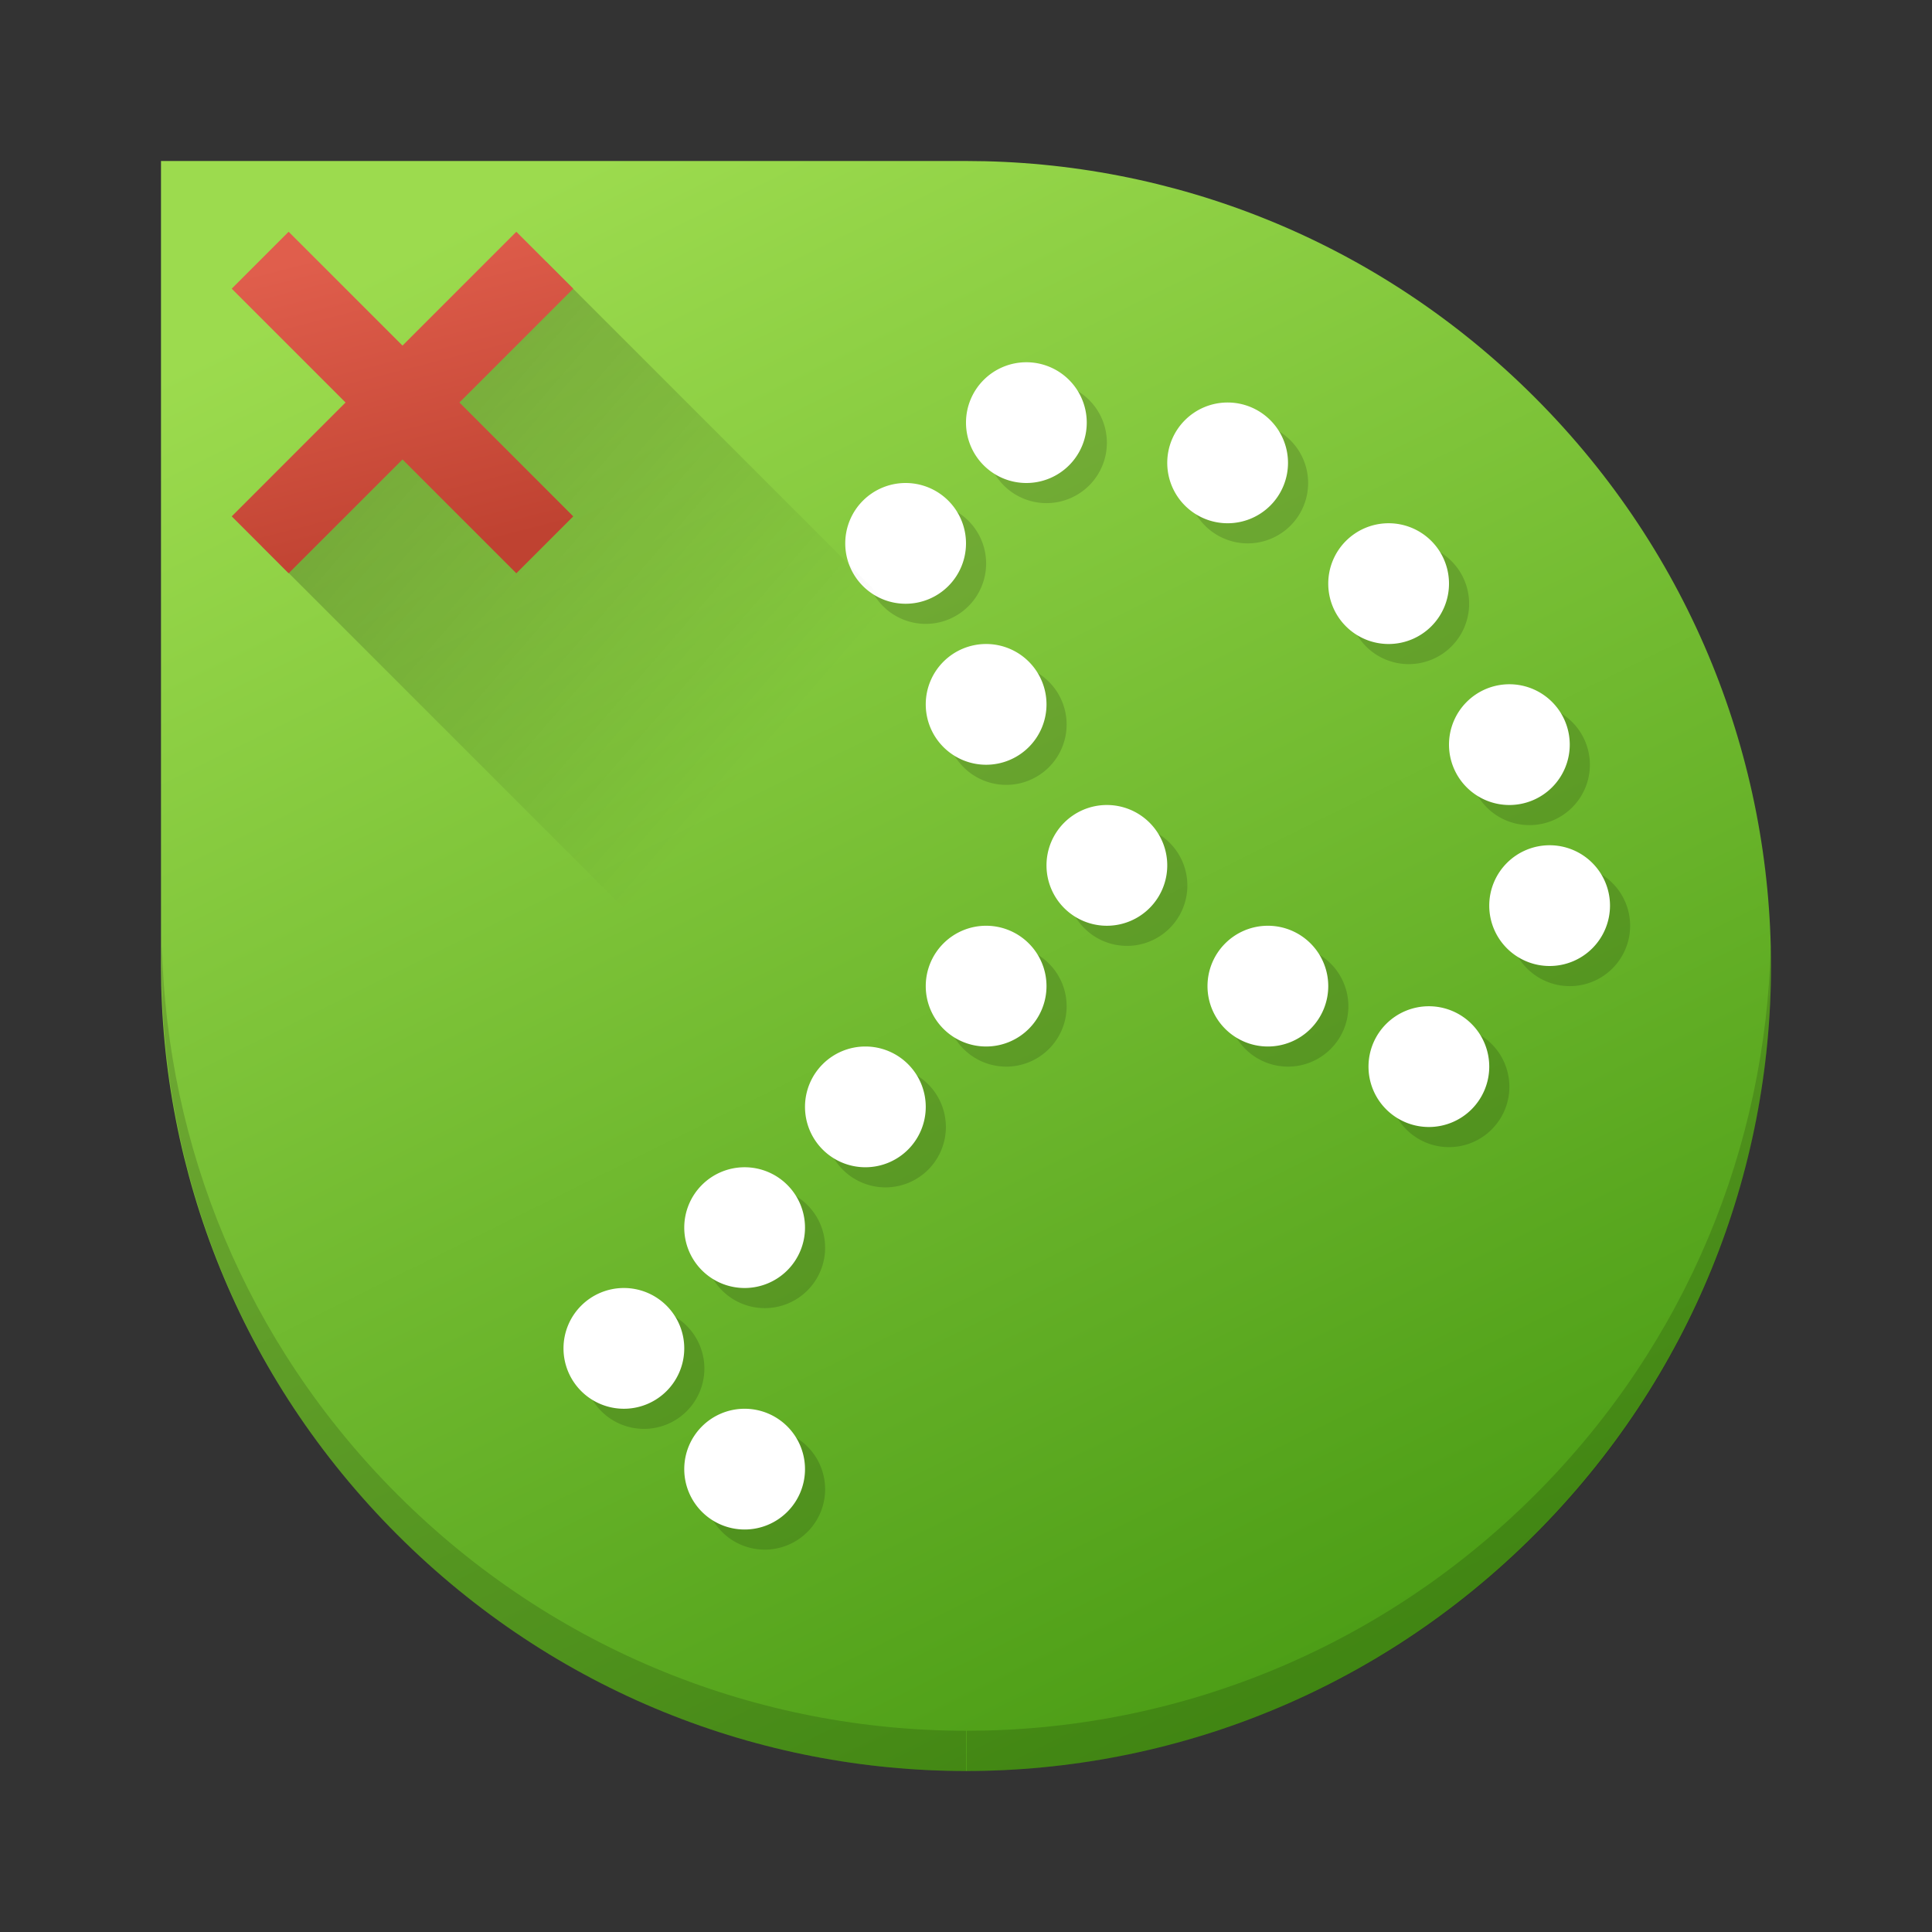 <?xml version="1.0" encoding="UTF-8" standalone="no"?>
<svg xmlns="http://www.w3.org/2000/svg" xmlns:xlink="http://www.w3.org/1999/xlink" width="48" height="48" id="svg2" version="1.1">
 <rect width="100%" height="100%" fill="#333333" stroke="none"/>
 <defs id="defs4">
  <linearGradient id="linearGradient4166">
   <stop style="stop-color:#000000;stop-opacity:1;" offset="0" id="stop4168"/>
   <stop style="stop-color:#000000;stop-opacity:0;" offset="1" id="stop4170"/>
  </linearGradient>
  <linearGradient id="linearGradient4153">
   <stop style="stop-color:#bf4231;stop-opacity:1" offset="0" id="stop4155"/>
   <stop style="stop-color:#e05e4c;stop-opacity:1" offset="1" id="stop4157"/>
  </linearGradient>
  <style id="current-color-scheme" type="text/css">
   .ColorScheme-Text { color:#4d4d4d; }
  </style>
  <linearGradient xlink:href="#c-4" id="linearGradient4269" x1="13.559" y1="3.186" x2="33.627" y2="43.797" gradientUnits="userSpaceOnUse" gradientTransform="matrix(-1,0,0,-1,48,48)"/>
  <linearGradient gradientUnits="userSpaceOnUse" x2="4" x1="44" id="c-4">
   <stop id="stop4683" stop-color="#42a603" style="stop-color:#459811;stop-opacity:1"/>
   <stop id="stop4685" stop-color="#78da06" offset="1" style="stop-color:#9cdb4e;stop-opacity:1"/>
  </linearGradient>
  <linearGradient xlink:href="#linearGradient4153" id="linearGradient4159" x1="11.663" y1="13.65" x2="9.664" y2="5.886" gradientUnits="userSpaceOnUse"/>
  <linearGradient xlink:href="#linearGradient4166" id="linearGradient4172" x1="10.093" y1="9.867" x2="19.545" y2="18.035" gradientUnits="userSpaceOnUse"/>
 </defs>
 <path style="fill:url(#linearGradient4269);fill-opacity:1" d="m 24,44 c 5.108,0 10.215,-1.957 14.129,-5.871 7.828,-7.828 7.828,-20.43 0,-28.258 -3.914,-3.914 -9.021,-5.871 -14.129,-5.871 l -20,0 0,20 c 0,5.108 1.957,10.215 5.871,14.129 C 13.785,42.043 18.893,44 24,44 Z" id="path14"/>
 <path style="opacity:0.15;fill:#000000;fill-opacity:1;stroke:none;stroke-width:10;stroke-miterlimit:4;stroke-dasharray:none;stroke-opacity:0.392" d="M 26,9.5 A 1.5,1.5 0 0 0 24.5,11 1.5,1.5 0 0 0 26,12.5 1.5,1.5 0 0 0 27.5,11 1.5,1.5 0 0 0 26,9.5 Z m 5,1 A 1.5,1.5 0 0 0 29.5,12 1.5,1.5 0 0 0 31,13.5 1.5,1.5 0 0 0 32.5,12 1.5,1.5 0 0 0 31,10.5 Z m -8,2 A 1.5,1.5 0 0 0 21.5,14 1.5,1.5 0 0 0 23,15.5 1.5,1.5 0 0 0 24.5,14 1.5,1.5 0 0 0 23,12.5 Z m 12,1 A 1.5,1.5 0 0 0 33.5,15 1.5,1.5 0 0 0 35,16.5 1.5,1.5 0 0 0 36.5,15 1.5,1.5 0 0 0 35,13.5 Z m -10,3 A 1.5,1.5 0 0 0 23.5,18 1.5,1.5 0 0 0 25,19.5 1.5,1.5 0 0 0 26.5,18 1.5,1.5 0 0 0 25,16.5 Z m 13,1 A 1.5,1.5 0 0 0 36.5,19 1.5,1.5 0 0 0 38,20.5 1.5,1.5 0 0 0 39.5,19 1.5,1.5 0 0 0 38,17.5 Z m -10,3 A 1.5,1.5 0 0 0 26.5,22 1.5,1.5 0 0 0 28,23.5 1.5,1.5 0 0 0 29.5,22 1.5,1.5 0 0 0 28,20.5 Z m 11,1 A 1.5,1.5 0 0 0 37.5,23 1.5,1.5 0 0 0 39,24.5 1.5,1.5 0 0 0 40.5,23 1.5,1.5 0 0 0 39,21.5 Z m -14,2 A 1.5,1.5 0 0 0 23.5,25 1.5,1.5 0 0 0 25,26.5 1.5,1.5 0 0 0 26.5,25 1.5,1.5 0 0 0 25,23.5 Z m 7,0 A 1.5,1.5 0 0 0 30.5,25 1.5,1.5 0 0 0 32,26.5 1.5,1.5 0 0 0 33.5,25 1.5,1.5 0 0 0 32,23.5 Z m 4,2 A 1.5,1.5 0 0 0 34.5,27 1.5,1.5 0 0 0 36,28.5 1.5,1.5 0 0 0 37.5,27 1.5,1.5 0 0 0 36,25.5 Z m -14,1 A 1.5,1.5 0 0 0 20.5,28 1.5,1.5 0 0 0 22,29.5 1.5,1.5 0 0 0 23.5,28 1.5,1.5 0 0 0 22,26.5 Z m -3,3 A 1.5,1.5 0 0 0 17.5,31 1.5,1.5 0 0 0 19,32.5 1.5,1.5 0 0 0 20.5,31 1.5,1.5 0 0 0 19,29.5 Z m -3,3 A 1.5,1.5 0 0 0 14.5,34 1.5,1.5 0 0 0 16,35.5 1.5,1.5 0 0 0 17.5,34 1.5,1.5 0 0 0 16,32.5 Z m 3,3 A 1.5,1.5 0 0 0 17.5,37 1.5,1.5 0 0 0 19,38.5 1.5,1.5 0 0 0 20.5,37 1.5,1.5 0 0 0 19,35.5 Z" id="path4342-73"/>
 <path style="fill:#000000;fill-opacity:1;opacity:0.15" d="M 4.023 23.5 C 3.891 28.773 5.829 34.087 9.871 38.129 C 13.785 42.043 18.892 44 24 44 L 24 43 C 18.892 43 13.785 41.043 9.871 37.129 C 6.085 33.343 4.147 28.44 4.023 23.5 z" id="path14-1"/>
 <path style="opacity:1;fill:#ffffff;fill-opacity:1;stroke:none;stroke-width:10;stroke-miterlimit:4;stroke-dasharray:none;stroke-opacity:0.392" d="M 25.5 9 A 1.5 1.5 0 0 0 24 10.5 A 1.5 1.5 0 0 0 25.5 12 A 1.5 1.5 0 0 0 27 10.5 A 1.5 1.5 0 0 0 25.5 9 z M 30.5 10 A 1.5 1.5 0 0 0 29 11.5 A 1.5 1.5 0 0 0 30.5 13 A 1.5 1.5 0 0 0 32 11.5 A 1.5 1.5 0 0 0 30.5 10 z M 22.5 12 A 1.5 1.5 0 0 0 21 13.5 A 1.5 1.5 0 0 0 22.5 15 A 1.5 1.5 0 0 0 24 13.5 A 1.5 1.5 0 0 0 22.5 12 z M 34.5 13 A 1.5 1.5 0 0 0 33 14.5 A 1.5 1.5 0 0 0 34.5 16 A 1.5 1.5 0 0 0 36 14.5 A 1.5 1.5 0 0 0 34.5 13 z M 24.5 16 A 1.5 1.5 0 0 0 23 17.5 A 1.5 1.5 0 0 0 24.5 19 A 1.5 1.5 0 0 0 26 17.5 A 1.5 1.5 0 0 0 24.5 16 z M 37.5 17 A 1.5 1.5 0 0 0 36 18.5 A 1.5 1.5 0 0 0 37.5 20 A 1.5 1.5 0 0 0 39 18.5 A 1.5 1.5 0 0 0 37.5 17 z M 27.5 20 A 1.5 1.5 0 0 0 26 21.5 A 1.5 1.5 0 0 0 27.5 23 A 1.5 1.5 0 0 0 29 21.5 A 1.5 1.5 0 0 0 27.5 20 z M 38.5 21 A 1.5 1.5 0 0 0 37 22.5 A 1.5 1.5 0 0 0 38.5 24 A 1.5 1.5 0 0 0 40 22.5 A 1.5 1.5 0 0 0 38.5 21 z M 24.5 23 A 1.5 1.5 0 0 0 23 24.5 A 1.5 1.5 0 0 0 24.5 26 A 1.5 1.5 0 0 0 26 24.5 A 1.5 1.5 0 0 0 24.5 23 z M 31.5 23 A 1.5 1.5 0 0 0 30 24.5 A 1.5 1.5 0 0 0 31.5 26 A 1.5 1.5 0 0 0 33 24.5 A 1.5 1.5 0 0 0 31.5 23 z M 35.5 25 A 1.5 1.5 0 0 0 34 26.5 A 1.5 1.5 0 0 0 35.5 28 A 1.5 1.5 0 0 0 37 26.5 A 1.5 1.5 0 0 0 35.5 25 z M 21.5 26 A 1.5 1.5 0 0 0 20 27.5 A 1.5 1.5 0 0 0 21.5 29 A 1.5 1.5 0 0 0 23 27.5 A 1.5 1.5 0 0 0 21.5 26 z M 18.5 29 A 1.5 1.5 0 0 0 17 30.5 A 1.5 1.5 0 0 0 18.5 32 A 1.5 1.5 0 0 0 20 30.5 A 1.5 1.5 0 0 0 18.5 29 z M 15.5 32 A 1.5 1.5 0 0 0 14 33.5 A 1.5 1.5 0 0 0 15.5 35 A 1.5 1.5 0 0 0 17 33.5 A 1.5 1.5 0 0 0 15.5 32 z M 18.5 35 A 1.5 1.5 0 0 0 17 36.5 A 1.5 1.5 0 0 0 18.5 38 A 1.5 1.5 0 0 0 20 36.5 A 1.5 1.5 0 0 0 18.5 35 z" id="path4342"/>
 <path style="opacity:0.15;fill:#000000;fill-opacity:1" d="M 43.994,23.5 C 44.126,28.773 42.188,34.087 38.146,38.129 34.232,42.043 29.125,44 24.017,44 l 0,-1 C 29.125,43 34.232,41.043 38.146,37.129 41.932,33.343 43.87,28.44 43.994,23.5 Z" id="path14-1-1"/>
 <path style="opacity:0.2;fill:url(#linearGradient4172);fill-opacity:1;stroke:none;stroke-width:2;stroke-linecap:round;stroke-linejoin:round;stroke-miterlimit:4;stroke-dasharray:none;stroke-opacity:1" d="M 13.568 6.502 L 6.504 13.568 L 34.137 41.201 C 35.556 40.36 36.906 39.352 38.129 38.129 C 39.352 36.906 40.362 35.557 41.203 34.137 L 13.568 6.502 z" id="rect4161"/>
 <path style="opacity:1;fill:url(#linearGradient4159);fill-opacity:1;stroke:none;stroke-width:2;stroke-linecap:round;stroke-linejoin:round;stroke-miterlimit:4;stroke-dasharray:none;stroke-opacity:1" d="M 5.757,7.172 8.585,10 5.757,12.829 7.171,14.243 10,11.415 12.828,14.243 14.242,12.829 11.414,10 14.242,7.172 12.828,5.758 10,8.586 7.171,5.758 5.757,7.172 Z" id="rect4146"/>
</svg>
